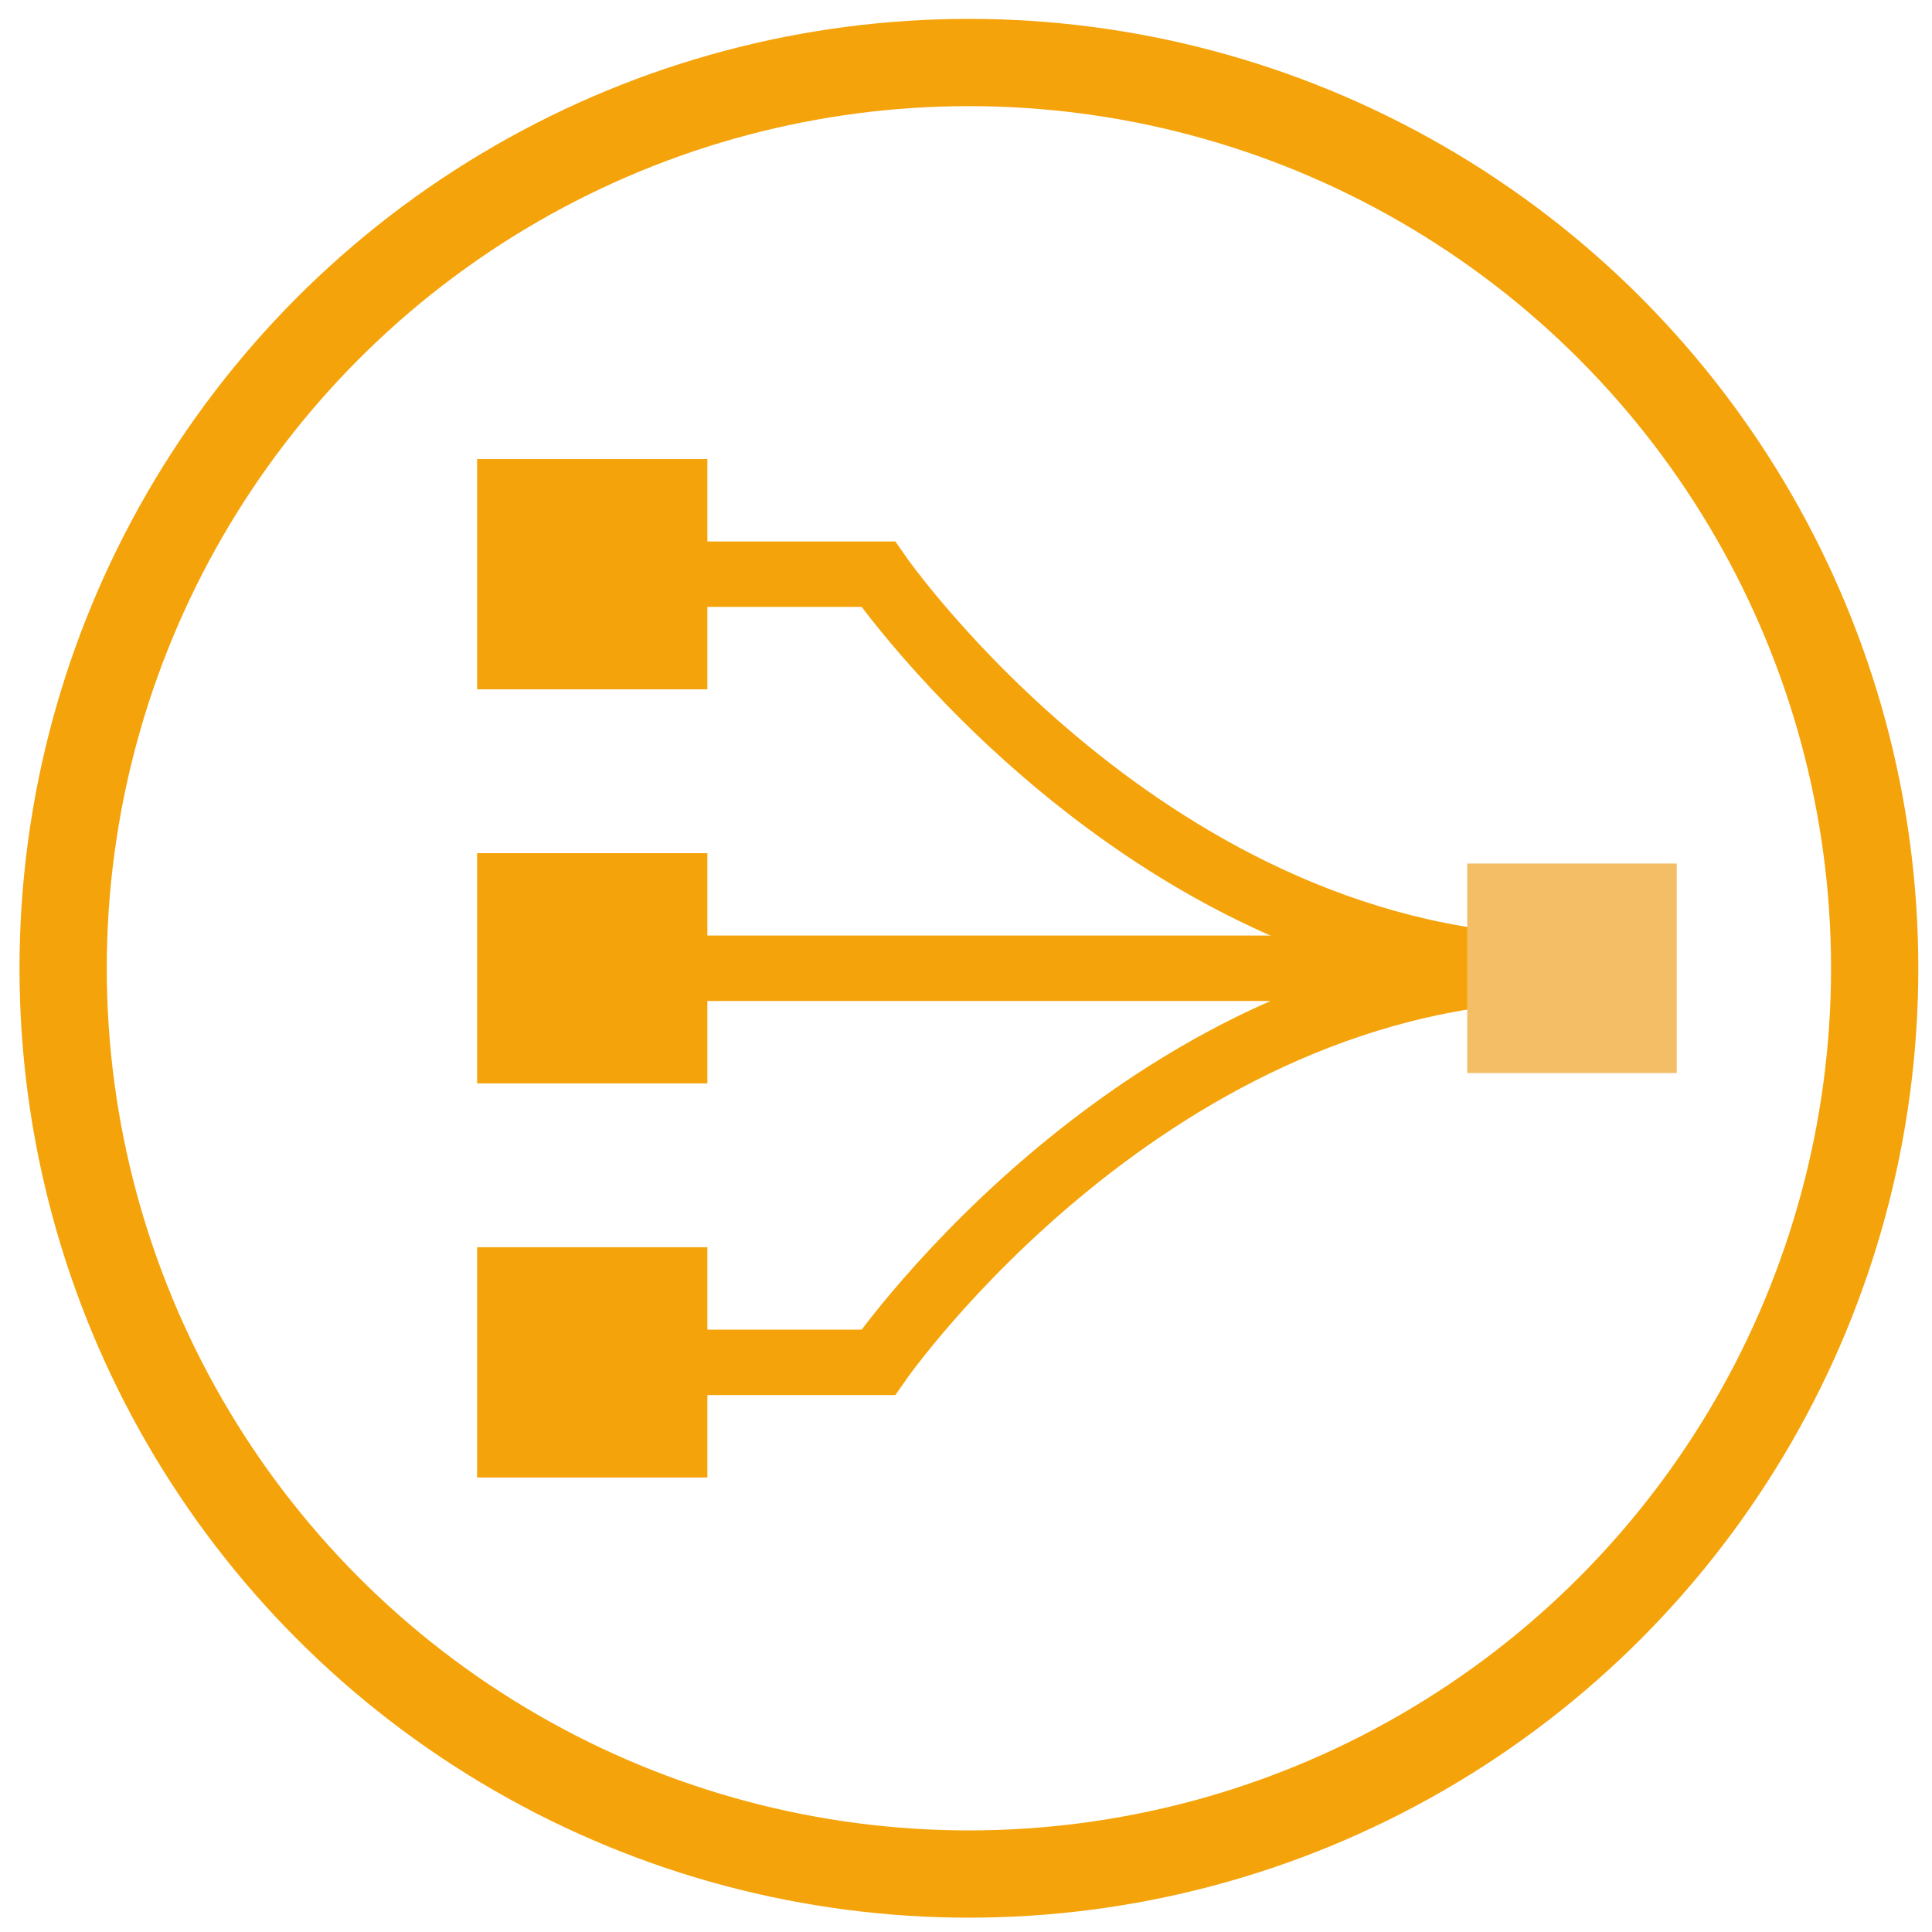 <svg id="Layer_1" data-name="Layer 1" xmlns="http://www.w3.org/2000/svg" width="91" height="91" viewBox="0 0 91 91"><defs><style>.cls-1,.cls-2{fill:none;stroke:#f5a30a;stroke-miterlimit:10;}.cls-1{stroke-width:4.11px;}.cls-2{stroke-width:3.082px;}.cls-3{fill:#f4be67;}.cls-4{fill:#f5a30a;}</style></defs><title>1Artboard 1</title><circle class="cls-1" cx="45.637" cy="45.607" r="42.663"/><path class="cls-2" d="M28.384,27.045H41.366S54.228,45.607,74.043,45.607"/><path class="cls-2" d="M28.384,64.169H41.366S54.228,45.607,74.043,45.607H28.384"/><rect class="cls-3" x="69.109" y="40.673" width="9.868" height="9.868"/><rect class="cls-4" x="22.473" y="21.623" width="10.845" height="10.845"/><rect class="cls-4" x="22.473" y="40.185" width="10.845" height="10.845"/><rect class="cls-4" x="22.473" y="58.747" width="10.845" height="10.845"/></svg>